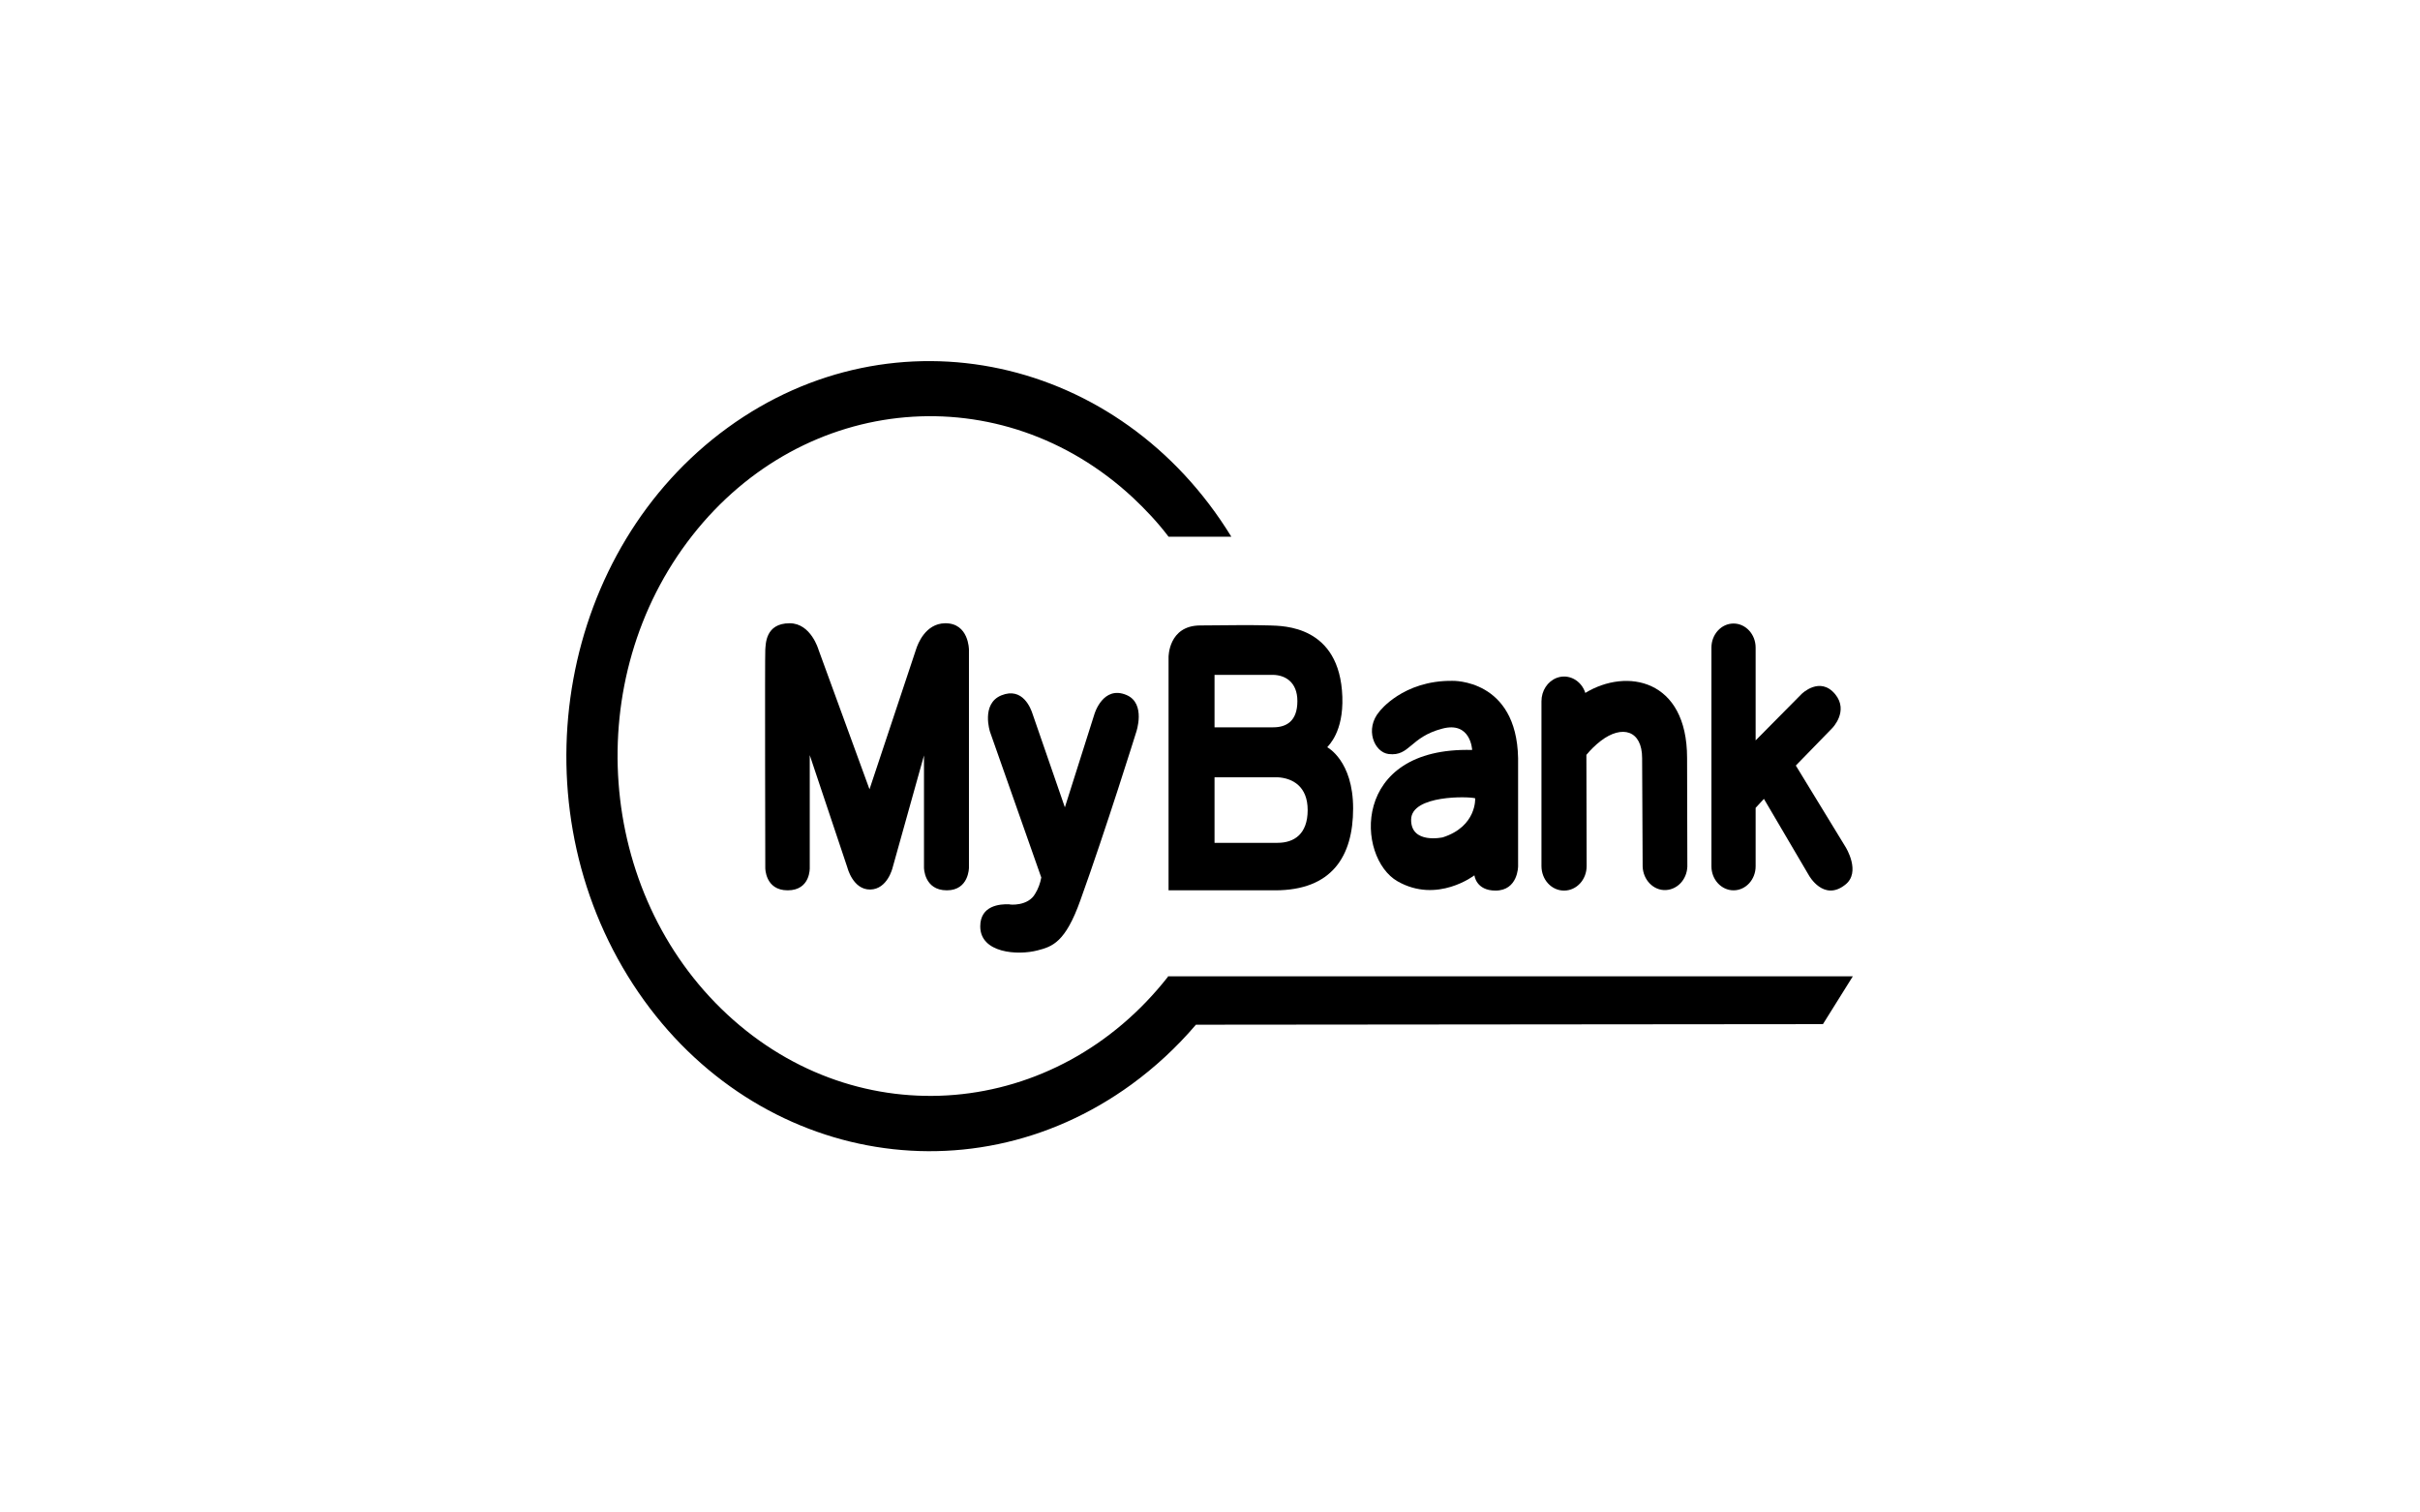 <svg width="64" height="40" viewBox="0 0 64 40" fill="none" xmlns="http://www.w3.org/2000/svg">
    <g clip-path="url(#clip0_11877_11967)">
        <path d="M38.408 18.006C37.1 17.992 36.482 18.815 36.482 18.815C36.084 19.278 36.343 19.899 36.728 19.942C37.286 20.007 37.286 19.494 38.143 19.27C38.9 19.068 38.933 19.834 38.933 19.834C35.712 19.747 35.865 22.686 36.961 23.308C38.01 23.907 38.993 23.149 38.993 23.149C38.993 23.149 39.032 23.553 39.55 23.553C40.148 23.553 40.148 22.91 40.148 22.91V20.05C40.108 17.949 38.408 18.006 38.408 18.006ZM38.156 22.145C38.156 22.145 37.312 22.333 37.319 21.675C37.326 21.018 38.853 21.061 39.013 21.112C39.013 21.112 39.059 21.856 38.156 22.145Z" fill="currentColor"/>
        <path d="M48.807 22.398L47.493 20.246L48.456 19.256C48.456 19.256 48.9 18.809 48.535 18.361C48.13 17.87 47.645 18.354 47.645 18.354L46.43 19.581V17.126C46.43 16.772 46.164 16.49 45.846 16.49C45.52 16.49 45.261 16.779 45.261 17.126V22.911C45.261 23.265 45.527 23.546 45.846 23.546C46.171 23.546 46.43 23.258 46.43 22.911V21.365L46.649 21.127L47.838 23.149C47.838 23.149 48.223 23.85 48.794 23.402C49.232 23.07 48.807 22.398 48.807 22.398Z" fill="currentColor"/>
        <path d="M44.617 20.043C44.617 17.956 43.017 17.66 41.928 18.324C41.928 18.324 41.928 18.324 41.928 18.331C41.822 17.992 41.483 17.811 41.171 17.927C40.925 18.021 40.766 18.267 40.766 18.548V22.903C40.766 23.264 41.031 23.553 41.363 23.553C41.695 23.553 41.961 23.264 41.961 22.903L41.954 19.964C42.067 19.826 42.193 19.704 42.333 19.595C42.897 19.162 43.428 19.314 43.428 20.05L43.442 22.918C43.455 23.271 43.727 23.553 44.053 23.539C44.365 23.524 44.611 23.257 44.624 22.918L44.617 20.043Z" fill="currentColor"/>
        <path d="M27.378 23.633C27.458 23.503 27.511 23.358 27.538 23.207L26.183 19.357C26.183 19.357 25.937 18.613 26.482 18.39C27.053 18.158 27.265 18.751 27.305 18.873L28.162 21.351L28.945 18.881C28.945 18.881 29.171 18.115 29.795 18.382C30.313 18.606 30.048 19.364 30.048 19.364C30.048 19.364 29.244 21.943 28.573 23.806C28.175 24.926 27.83 25.034 27.438 25.135C26.913 25.272 25.924 25.207 25.924 24.5C25.924 23.943 26.448 23.907 26.688 23.915C26.701 23.929 27.192 23.972 27.378 23.633Z" fill="currentColor"/>
        <path d="M24.23 17.162L22.995 20.874L21.647 17.183C21.647 17.183 21.448 16.483 20.884 16.483C20.233 16.483 20.253 17.046 20.239 17.183C20.226 17.321 20.239 22.954 20.239 22.954C20.239 22.954 20.233 23.546 20.831 23.546C21.441 23.546 21.415 22.947 21.415 22.947V19.971L22.411 22.947C22.411 22.947 22.557 23.532 23.015 23.525C23.473 23.517 23.606 22.947 23.606 22.947L24.436 19.979V22.947C24.436 22.947 24.436 23.546 25.041 23.546C25.625 23.546 25.625 22.947 25.625 22.947V17.183C25.625 17.183 25.625 16.476 24.994 16.483C24.47 16.49 24.27 17.039 24.23 17.162C24.23 17.176 24.23 17.183 24.23 17.183V17.162Z" fill="currentColor"/>
        <path d="M49 25.821H38.554H30.884L30.891 25.828C27.929 29.606 22.71 30.053 19.237 26.832C15.764 23.611 15.345 17.942 18.307 14.165C21.269 10.387 26.488 9.932 29.961 13.161C30.3 13.479 30.619 13.818 30.904 14.194H32.564C29.623 9.398 23.653 8.105 19.243 11.312C14.834 14.518 13.652 21.011 16.6 25.807C19.549 30.602 25.512 31.888 29.922 28.681C30.546 28.226 31.117 27.699 31.628 27.1L48.21 27.085L49 25.821Z" fill="currentColor"/>
        <path d="M35.101 19.762C35.134 19.711 35.533 19.364 35.5 18.426C35.433 16.533 33.926 16.555 33.587 16.541C33.049 16.526 32.724 16.533 31.734 16.541C30.898 16.548 30.904 17.378 30.904 17.378V23.546H33.72C35.227 23.546 35.785 22.643 35.785 21.38C35.785 20.116 35.101 19.762 35.101 19.762ZM32.12 17.848H33.673C33.986 17.855 34.311 18.036 34.311 18.541C34.311 19.068 34.025 19.235 33.673 19.235H32.12V17.848ZM33.786 22.29H32.12V20.556H33.786C34.191 20.578 34.583 20.802 34.583 21.423C34.583 22.058 34.225 22.29 33.786 22.29Z" fill="currentColor"/>
    </g>
    <defs>
        <clipPath id="clip0_11877_11967">
            <rect width="34" height="26" fill="white" transform="translate(15 7)"/>
        </clipPath>
    </defs>
</svg>
